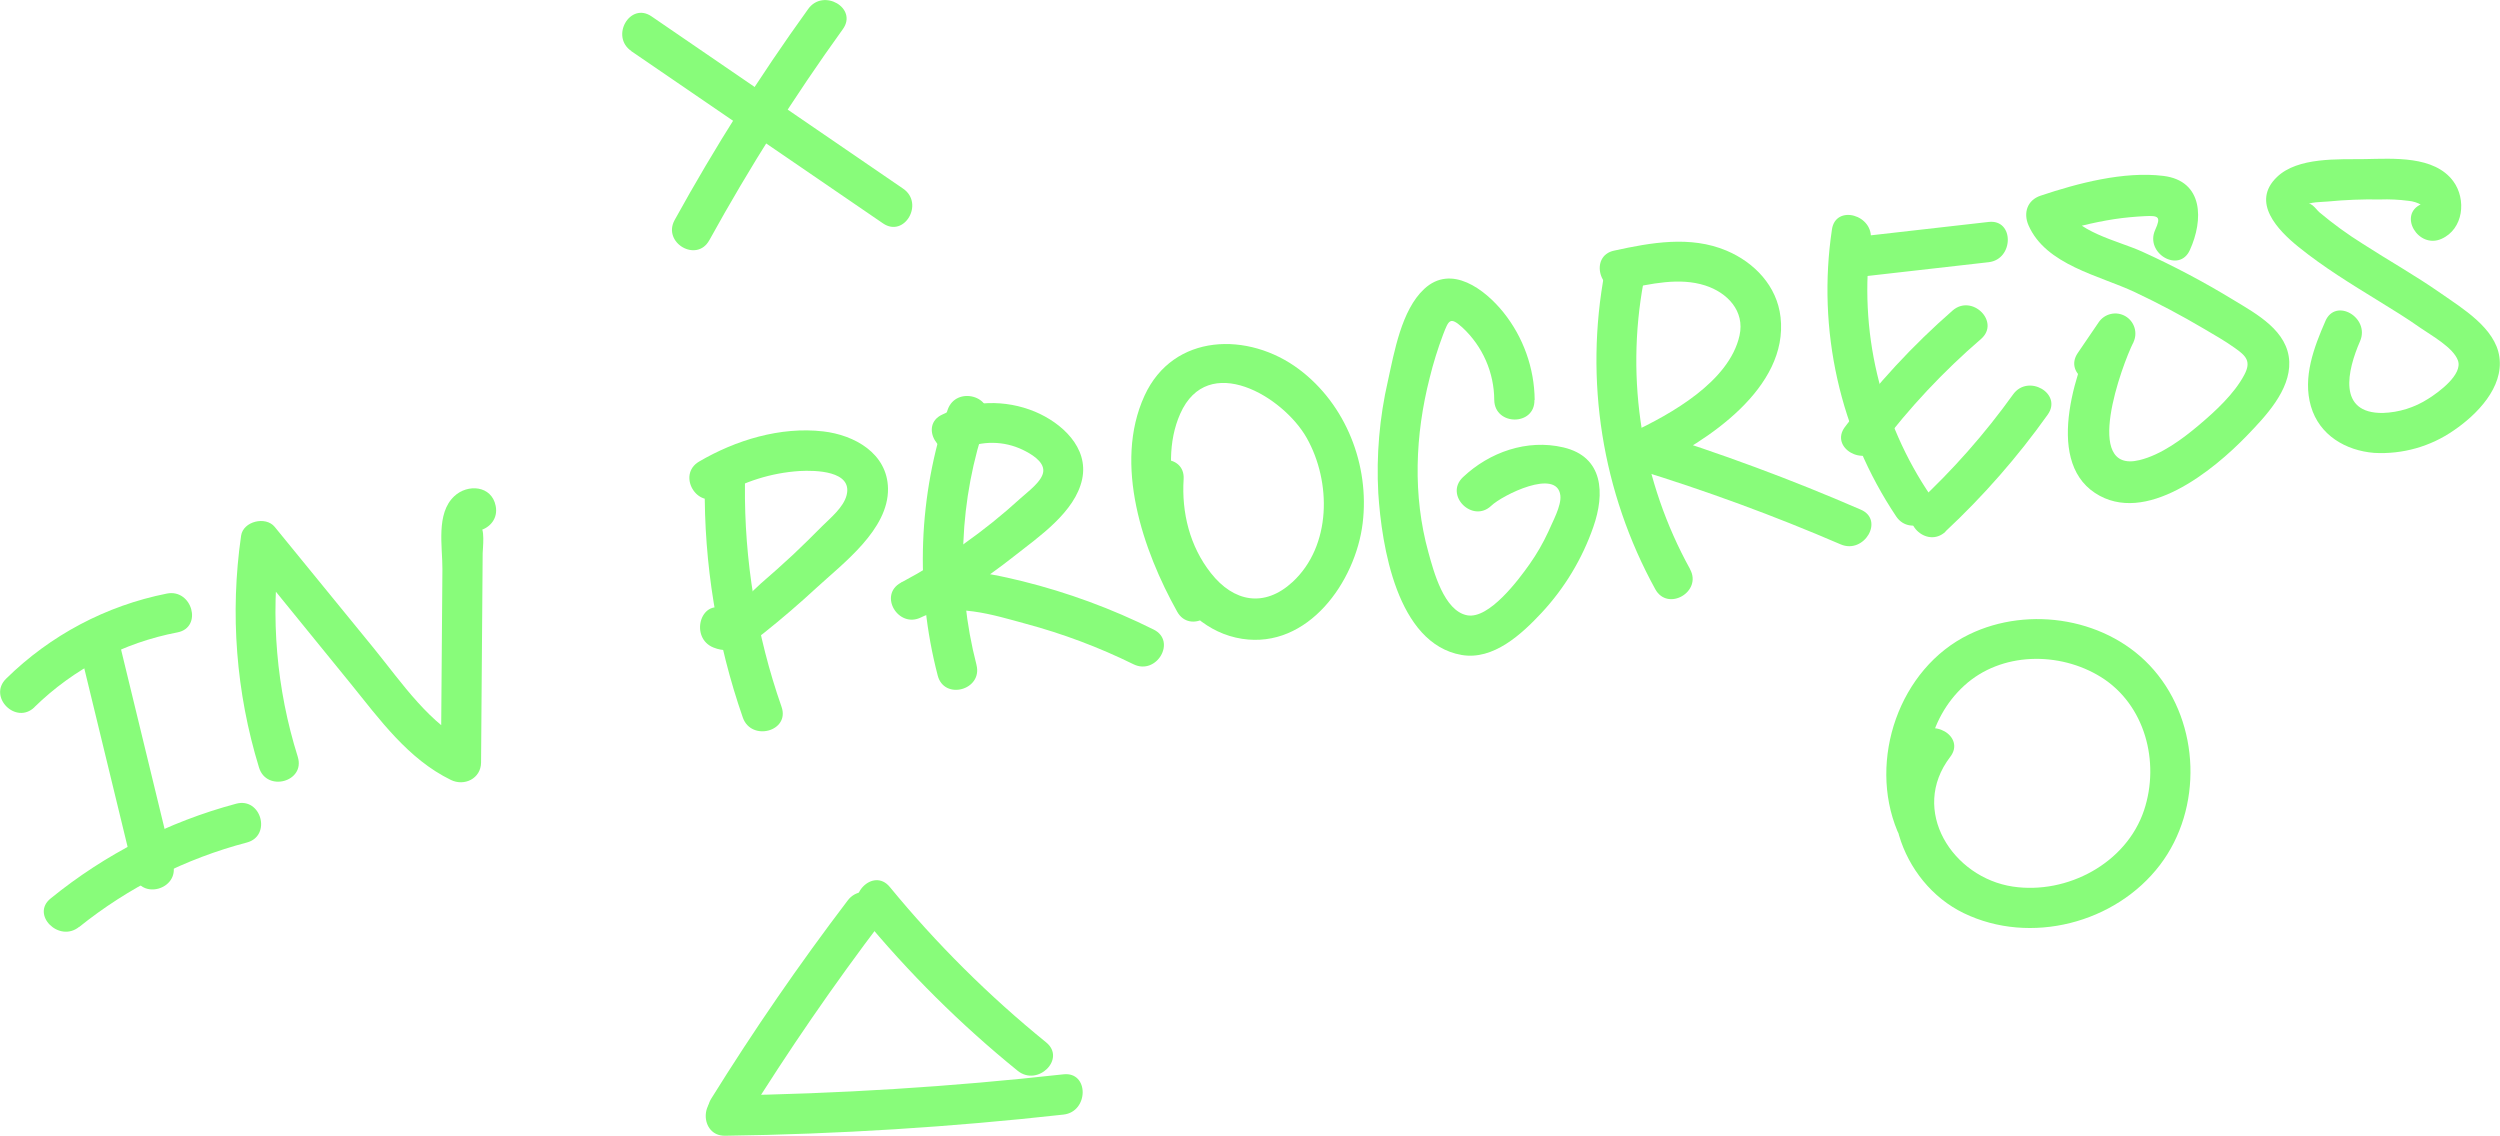 <?xml version="1.0" encoding="UTF-8"?> <svg xmlns="http://www.w3.org/2000/svg" width="372" height="169" viewBox="0 0 372 169" fill="none"> <g clip-path="url(#clip0)"> <path d="M11.694 95.96L20.006 130.213C20.915 133.957 26.678 132.37 25.77 128.62L17.459 94.367C16.55 90.623 10.786 92.21 11.694 95.96Z" fill="#88FC7A"></path> <path d="M5.123 105.22C10.977 99.496 18.385 95.627 26.422 94.096C30.195 93.354 28.598 87.579 24.831 88.322C15.797 90.117 7.484 94.518 0.914 100.985C-1.842 103.681 2.385 107.916 5.141 105.22H5.123Z" fill="#88FC7A"></path> <path d="M11.767 137.946C19.117 132.044 27.625 127.758 36.736 125.366C40.45 124.377 38.877 118.597 35.146 119.591C25.053 122.29 15.643 127.096 7.534 133.692C4.544 136.089 8.789 140.324 11.761 137.928L11.767 137.946Z" fill="#88FC7A"></path> <path d="M44.311 112.62C41.13 102.503 40.217 91.807 41.638 81.296L36.639 82.62L52.138 101.675C56.508 107.067 60.718 112.943 67.086 116.052C69.089 117.04 71.564 115.854 71.582 113.464L71.72 95.493L71.785 87.107L71.821 82.314C71.821 81.829 72.24 78.181 71.313 78.451L69.011 78.151L69.286 78.271L67.911 76.474L67.995 76.881C68.742 80.661 74.506 79.062 73.759 75.288C73.161 72.221 69.573 71.963 67.582 73.85C64.844 76.426 65.854 81.326 65.83 84.692L65.609 113.446L70.105 110.858C63.923 107.809 59.875 101.699 55.636 96.481L40.873 78.397C39.539 76.761 36.179 77.558 35.874 79.721C34.208 91.278 35.121 103.063 38.547 114.225C39.683 117.897 45.459 116.328 44.311 112.632V112.62Z" fill="#88FC7A"></path> <path d="M116.296 105.179C112.575 94.552 110.732 83.356 110.849 72.094C110.891 68.237 104.911 68.237 104.869 72.094C104.74 83.895 106.656 95.629 110.532 106.773C111.793 110.367 117.569 108.833 116.296 105.179Z" fill="#88FC7A"></path> <path d="M107.028 73.849C110.655 71.651 114.757 70.36 118.986 70.087C121.294 69.961 126.897 70.033 125.976 73.681C125.528 75.478 123.585 77.059 122.311 78.323C120.912 79.741 119.485 81.139 118.03 82.517C116.435 83.998 114.817 85.446 113.175 86.86C112.284 87.62 109.067 91.101 107.757 90.58C104.17 89.148 102.633 94.941 106.167 96.354C109.001 97.493 111.453 95.947 113.641 94.21C116.332 92.071 118.939 89.819 121.468 87.489C125.486 83.787 132.231 78.791 132.135 72.686C132.039 67.445 127.124 64.725 122.496 64.192C116.128 63.455 109.467 65.486 104.02 68.685C100.702 70.632 103.709 75.813 107.01 73.855L107.028 73.849Z" fill="#88FC7A"></path> <path d="M145.296 98.907C142.2 86.915 142.714 74.275 146.773 62.575C148.029 58.921 142.253 57.352 141.009 60.982C136.652 73.729 136.139 87.48 139.532 100.518C140.495 104.25 146.265 102.669 145.296 98.925V98.907Z" fill="#88FC7A"></path> <path d="M143.262 66.847C144.666 66.204 146.195 65.879 147.739 65.895C149.282 65.91 150.804 66.266 152.195 66.937C153.325 67.488 155.334 68.602 155.244 70.1C155.155 71.597 152.853 73.226 151.896 74.113C146.506 79.041 140.518 83.267 134.072 86.693C130.658 88.526 133.665 93.564 137.062 91.862C141.761 89.538 147.89 91.527 152.608 92.809C158.142 94.291 163.519 96.311 168.662 98.841C172.1 100.542 175.132 95.379 171.652 93.671C165.425 90.569 158.879 88.159 152.129 86.483C146.102 85.01 139.842 83.817 134.048 86.681L137.038 91.85C141.901 89.242 146.527 86.211 150.862 82.793C154.557 79.882 159.986 76.204 161.026 71.297C162.025 66.565 157.947 62.911 154.007 61.258C151.806 60.343 149.435 59.91 147.054 59.985C144.672 60.06 142.334 60.643 140.195 61.695C136.709 63.312 139.74 68.476 143.184 66.865L143.262 66.847Z" fill="#88FC7A"></path> <path d="M180.34 87.999C176.31 80.811 171.969 69.8 175.616 61.569C179.73 52.278 190.947 58.982 194.439 65.164C198.122 71.693 198.14 81.23 192.334 86.597C188.149 90.455 183.575 89.592 180.184 85.279C177.045 81.308 175.808 76.294 176.124 71.298C176.37 67.446 170.39 67.464 170.145 71.298C169.547 80.433 174.54 93.462 184.824 95.056C194.654 96.571 201.698 86.549 202.762 77.875C203.826 69.201 200.269 60.18 193.297 54.95C185.799 49.325 174.588 49.529 170.301 58.886C165.643 69.069 170.079 81.919 175.168 91.024C177.045 94.391 182.211 91.371 180.328 88.029L180.34 87.999Z" fill="#88FC7A"></path> <path d="M228.36 59.491C228.307 54.761 226.673 50.184 223.72 46.492C220.97 43.072 215.947 39.232 211.911 43.006C208.551 46.127 207.475 52.357 206.53 56.64C205.268 62.125 204.783 67.762 205.089 73.383C205.591 81.17 207.845 95.781 217.484 97.458C222.202 98.279 226.417 94.373 229.395 91.18C232.816 87.502 235.437 83.15 237.09 78.403C238.812 73.467 238.639 67.98 232.623 66.572C227.242 65.308 221.64 67.261 217.675 71.017C214.883 73.682 219.116 77.912 221.903 75.252C223.559 73.67 231.709 69.615 232.181 73.73C232.36 75.27 230.985 77.708 230.387 79.122C229.607 80.812 228.674 82.428 227.601 83.95C225.981 86.256 221.574 92.169 218.321 91.558C214.847 90.905 213.316 84.968 212.551 82.207C210.195 73.73 210.572 64.697 212.736 56.226C213.272 54.04 213.939 51.887 214.734 49.781C215.571 47.63 215.756 47.055 217.627 48.751C219.109 50.129 220.291 51.797 221.103 53.651C221.914 55.506 222.337 57.508 222.345 59.533C222.423 63.385 228.402 63.397 228.324 59.533L228.36 59.491Z" fill="#88FC7A"></path> <path d="M251.47 84.662C244.301 71.677 241.856 56.601 244.552 42.01C245.257 38.242 239.493 36.619 238.788 40.417C235.727 56.569 238.387 73.284 246.31 87.681C248.169 91.053 253.335 88.04 251.47 84.686V84.662Z" fill="#88FC7A"></path> <path d="M241.77 43.041C245.627 42.238 249.884 41.244 253.729 42.478C257.029 43.538 259.654 46.27 258.841 49.93C257.316 56.795 248.593 61.647 242.799 64.361C240.347 65.511 241.238 69.153 243.51 69.836C253.832 73.001 263.974 76.729 273.891 81.002C277.389 82.511 280.438 77.354 276.88 75.832C266.524 71.336 255.931 67.408 245.148 64.067L245.86 69.542C254.004 65.726 266.148 57.717 264.946 47.192C264.42 42.562 261.059 39.045 256.892 37.29C251.51 35.032 245.687 36.092 240.192 37.29C236.425 38.075 238.021 43.88 241.782 43.065L241.77 43.041Z" fill="#88FC7A"></path> <path d="M287.326 73.832C279.728 62.686 276.532 49.111 278.357 35.739C278.895 31.971 273.137 30.348 272.593 34.145C270.361 49.079 273.772 64.311 282.16 76.857C284.307 80.032 289.485 77.037 287.32 73.862L287.326 73.832Z" fill="#88FC7A"></path> <path d="M277.789 41.076L295.912 39.015C299.691 38.584 299.733 32.587 295.912 33.025L277.789 35.085C274.01 35.517 273.969 41.513 277.789 41.076Z" fill="#88FC7A"></path> <path d="M279.661 66.559C284.113 60.663 289.18 55.259 294.776 50.439C297.688 47.911 293.443 43.688 290.549 46.204C284.607 51.392 279.235 57.202 274.524 63.534C272.216 66.619 277.4 69.608 279.684 66.529L279.661 66.559Z" fill="#88FC7A"></path> <path d="M289.491 79.073C295.13 73.809 300.224 67.989 304.697 61.701C306.945 58.562 301.761 55.567 299.537 58.706C295.334 64.564 290.552 69.983 285.264 74.879C282.436 77.509 286.669 81.733 289.491 79.115V79.073Z" fill="#88FC7A"></path> <path d="M314.335 55.568L317.45 50.991L312.29 47.996C309.139 54.256 304.038 68.291 311.745 73.359C319.226 78.277 329.366 69.981 334.329 64.835C337.086 61.977 340.805 58.09 340.643 53.837C340.464 49.248 335.818 46.744 332.392 44.665C327.978 41.971 323.403 39.55 318.693 37.417C315.028 35.764 308.762 34.547 307.016 30.534L305.222 34.931C308.276 33.884 311.415 33.106 314.604 32.607C316.11 32.379 317.635 32.241 319.154 32.163C321.175 32.068 321.599 32.211 320.696 34.2C319.106 37.681 324.284 40.73 325.857 37.195C327.866 32.792 327.931 26.916 321.904 26.173C316.015 25.454 309.162 27.263 303.632 29.12C301.641 29.785 301.049 31.696 301.838 33.517C304.421 39.442 312.397 40.987 317.671 43.473C321.175 45.127 324.599 46.942 327.943 48.918C329.486 49.829 331.059 50.715 332.523 51.764C334.234 52.962 335.011 53.771 333.959 55.765C332.458 58.611 329.629 61.205 327.196 63.259C324.762 65.314 321.599 67.674 318.353 68.465C309.82 70.55 315.734 54.352 317.444 50.949C317.774 50.269 317.835 49.488 317.614 48.764C317.394 48.04 316.908 47.427 316.254 47.047C315.6 46.668 314.828 46.55 314.091 46.719C313.354 46.887 312.709 47.328 312.284 47.954L309.168 52.531C306.992 55.724 312.158 58.725 314.329 55.526L314.335 55.568Z" fill="#88FC7A"></path> <path d="M346.03 47.754C344.314 51.684 342.61 56.14 343.866 60.459C345.122 64.778 349.062 67.049 353.271 67.39C357.496 67.629 361.678 66.444 365.152 64.024C368.56 61.699 372.555 57.644 371.909 53.121C371.311 48.814 366.408 45.891 363.161 43.62C359.418 41.003 355.424 38.762 351.591 36.288C349.328 34.874 347.166 33.303 345.122 31.586C344.572 31.107 343.699 29.633 342.981 30.669C343.453 29.992 345.708 30.07 346.371 29.986C348.954 29.735 351.55 29.633 354.144 29.681C355.561 29.63 356.979 29.698 358.384 29.885C359.057 29.944 359.71 30.148 360.297 30.484C360.341 30.863 360.341 30.827 360.297 30.376C356.781 31.927 359.825 37.091 363.287 35.545C366.575 34.09 367.03 29.663 365.051 26.973C362.222 23.128 356.082 23.607 351.896 23.673C347.95 23.733 341.935 23.349 338.819 26.332C334.897 30.088 338.945 34.258 342.012 36.738C345.767 39.775 349.875 42.279 353.971 44.801C356.052 46.083 358.156 47.37 360.136 48.772C361.738 49.892 365.062 51.708 365.744 53.648C366.474 55.727 362.904 58.351 361.319 59.339C359.301 60.641 356.968 61.37 354.569 61.448C347.764 61.532 349.289 55.098 351.173 50.779C352.697 47.281 347.549 44.225 346.013 47.784L346.03 47.754Z" fill="#88FC7A"></path> <path d="M105.552 35.739C111.539 24.878 118.174 14.39 125.421 4.331C127.675 1.198 122.491 -1.791 120.261 1.336C113.011 11.395 106.374 21.883 100.386 32.743C98.527 36.122 103.687 39.147 105.546 35.739H105.552Z" fill="#88FC7A"></path> <path d="M93.921 7.601L131.393 33.24C134.58 35.42 137.575 30.245 134.382 28.07L96.94 2.431C93.753 0.251 90.758 5.427 93.951 7.601H93.921Z" fill="#88FC7A"></path> <path d="M110.993 166.495C117.299 156.348 124.065 146.514 131.292 136.993C133.618 133.926 128.428 130.937 126.132 133.998C118.909 143.498 112.143 153.325 105.833 163.476C103.794 166.759 108.966 169.766 110.993 166.471V166.495Z" fill="#88FC7A"></path> <path d="M128.182 136.239C135.14 144.704 142.933 152.445 151.442 159.343C154.431 161.739 158.665 157.546 155.669 155.108C147.16 148.206 139.367 140.461 132.41 131.991C129.964 128.996 125.755 133.273 128.182 136.227V136.239Z" fill="#88FC7A"></path> <path d="M107.902 169.001C124.727 168.765 141.509 167.715 158.247 165.85C162.032 165.43 162.074 159.434 158.247 159.859C141.505 161.72 124.723 162.771 107.902 163.01C104.057 163.064 104.045 169.055 107.902 169.001V169.001Z" fill="#88FC7A"></path> <path d="M288.098 122.024C285.258 115.207 286.777 107.048 292.284 102.016C297.791 96.984 306.455 96.918 312.613 100.74C319.19 104.831 321.415 113.385 319.041 120.544C316.416 128.451 307.597 133.124 299.525 131.926C290.556 130.59 284.092 120.58 290.197 112.619C292.541 109.564 287.351 106.58 285.037 109.624C278.352 118.34 282.777 131.321 292.212 135.879C302.108 140.672 314.802 137.395 321.415 128.691C327.783 120.304 327.394 107.683 320.5 99.704C313.857 91.994 301.964 90.041 292.995 94.408C282.585 99.452 277.946 113.116 282.328 123.647C283.787 127.151 289.575 125.612 288.092 122.054L288.098 122.024Z" fill="#88FC7A"></path> </g> <defs> <clipPath id="clip0"> <rect width="372" height="169" fill="white"></rect> </clipPath> </defs> </svg> 